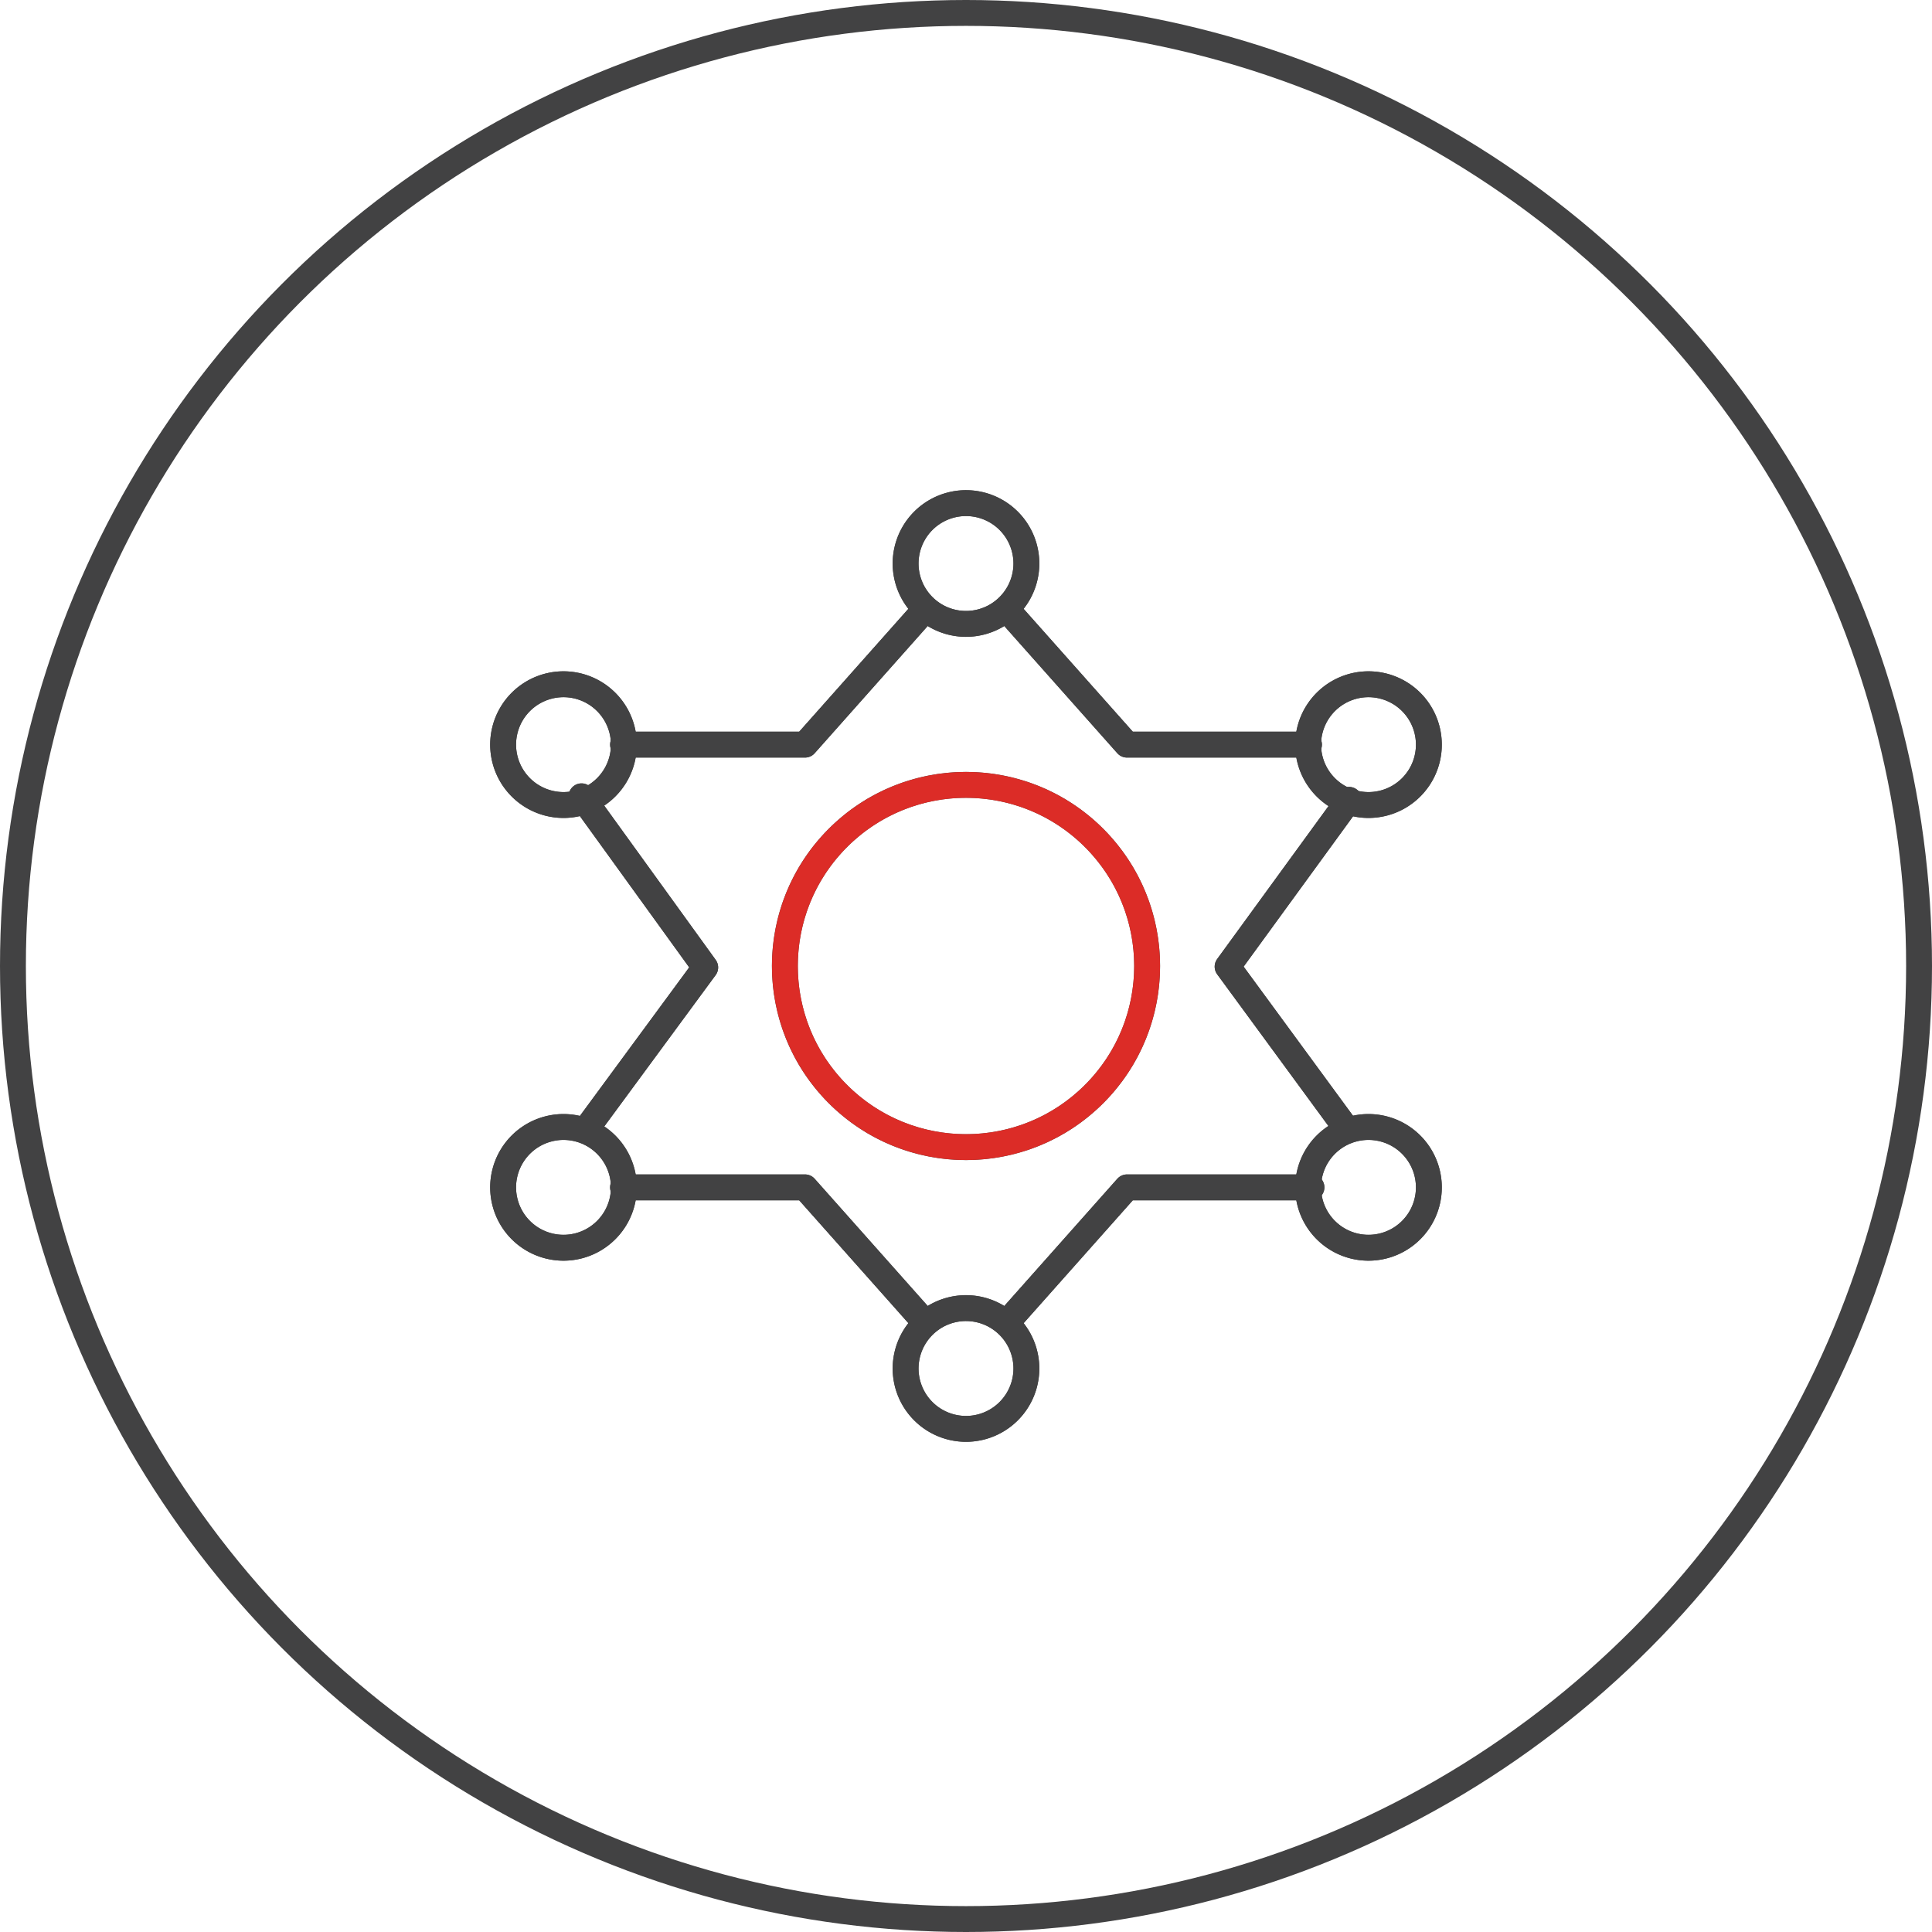 <svg xmlns="http://www.w3.org/2000/svg" width="112" height="112" viewBox="0 0 112 112">
    <g fill="none" fill-rule="evenodd">
        <path d="M0 0h112v112H0z"/>
        <g stroke-width="1.5">
            <circle cx="56" cy="56" r="55.25" stroke="#424243"/>
            <g stroke-linecap="round" stroke-linejoin="round">
                <g stroke="#424243">
                    <path d="M33.95 65.504l6.932-9.42-7.17-9.921M53.461 76.477l-6.794-7.644h-10.55M76.027 68.833H65.333l-6.95 7.822M78.206 46.368l-7.04 9.67 6.954 9.482M58.539 35.523l6.794 7.644h10.55M36.118 43.167h10.549l6.953-7.826"/>
                    <path d="M35.142 40.692a3.5 3.5 0 1 1-4.95 4.95 3.5 3.5 0 0 1 4.95-4.95M58.475 30.192a3.5 3.5 0 1 1-4.95 4.95 3.5 3.5 0 0 1 4.95-4.95M58.475 76.858a3.5 3.5 0 1 1-4.95 4.95 3.5 3.5 0 0 1 4.95-4.95M81.808 40.692a3.5 3.5 0 1 1-4.95 4.95 3.5 3.5 0 0 1 4.95-4.95M35.142 66.358a3.5 3.5 0 1 1-4.95 4.95 3.5 3.5 0 0 1 4.95-4.95M81.808 66.358a3.5 3.5 0 1 1-4.95 4.95 3.5 3.5 0 0 1 4.95-4.95M63.425 48.575c4.1 4.1 4.1 10.75 0 14.85s-10.75 4.1-14.85 0-4.1-10.75 0-14.85 10.75-4.1 14.85 0"/>
                    <path d="M33.95 65.504l6.932-9.42-7.17-9.921M53.461 76.477l-6.794-7.644h-10.55M76.027 68.833H65.333l-6.95 7.822M78.206 46.368l-7.04 9.67 6.954 9.482M58.539 35.523l6.794 7.644h10.55M36.118 43.167h10.549l6.953-7.826"/>
                    <path d="M35.142 40.692a3.5 3.5 0 1 1-4.95 4.95 3.5 3.5 0 0 1 4.95-4.95M58.475 30.192a3.5 3.5 0 1 1-4.95 4.95 3.5 3.5 0 0 1 4.95-4.95M58.475 76.858a3.5 3.5 0 1 1-4.95 4.95 3.5 3.5 0 0 1 4.95-4.95M81.808 40.692a3.5 3.5 0 1 1-4.95 4.95 3.5 3.5 0 0 1 4.95-4.95M35.142 66.358a3.5 3.5 0 1 1-4.95 4.95 3.5 3.5 0 0 1 4.95-4.95M81.808 66.358a3.5 3.5 0 1 1-4.95 4.95 3.5 3.5 0 0 1 4.95-4.95"/>
                </g>
                <path stroke="#DC2C27" d="M63.425 48.575c4.1 4.1 4.1 10.75 0 14.85s-10.75 4.1-14.85 0-4.1-10.75 0-14.85 10.75-4.1 14.85 0"/>
            </g>
        </g>
    </g>
</svg>
